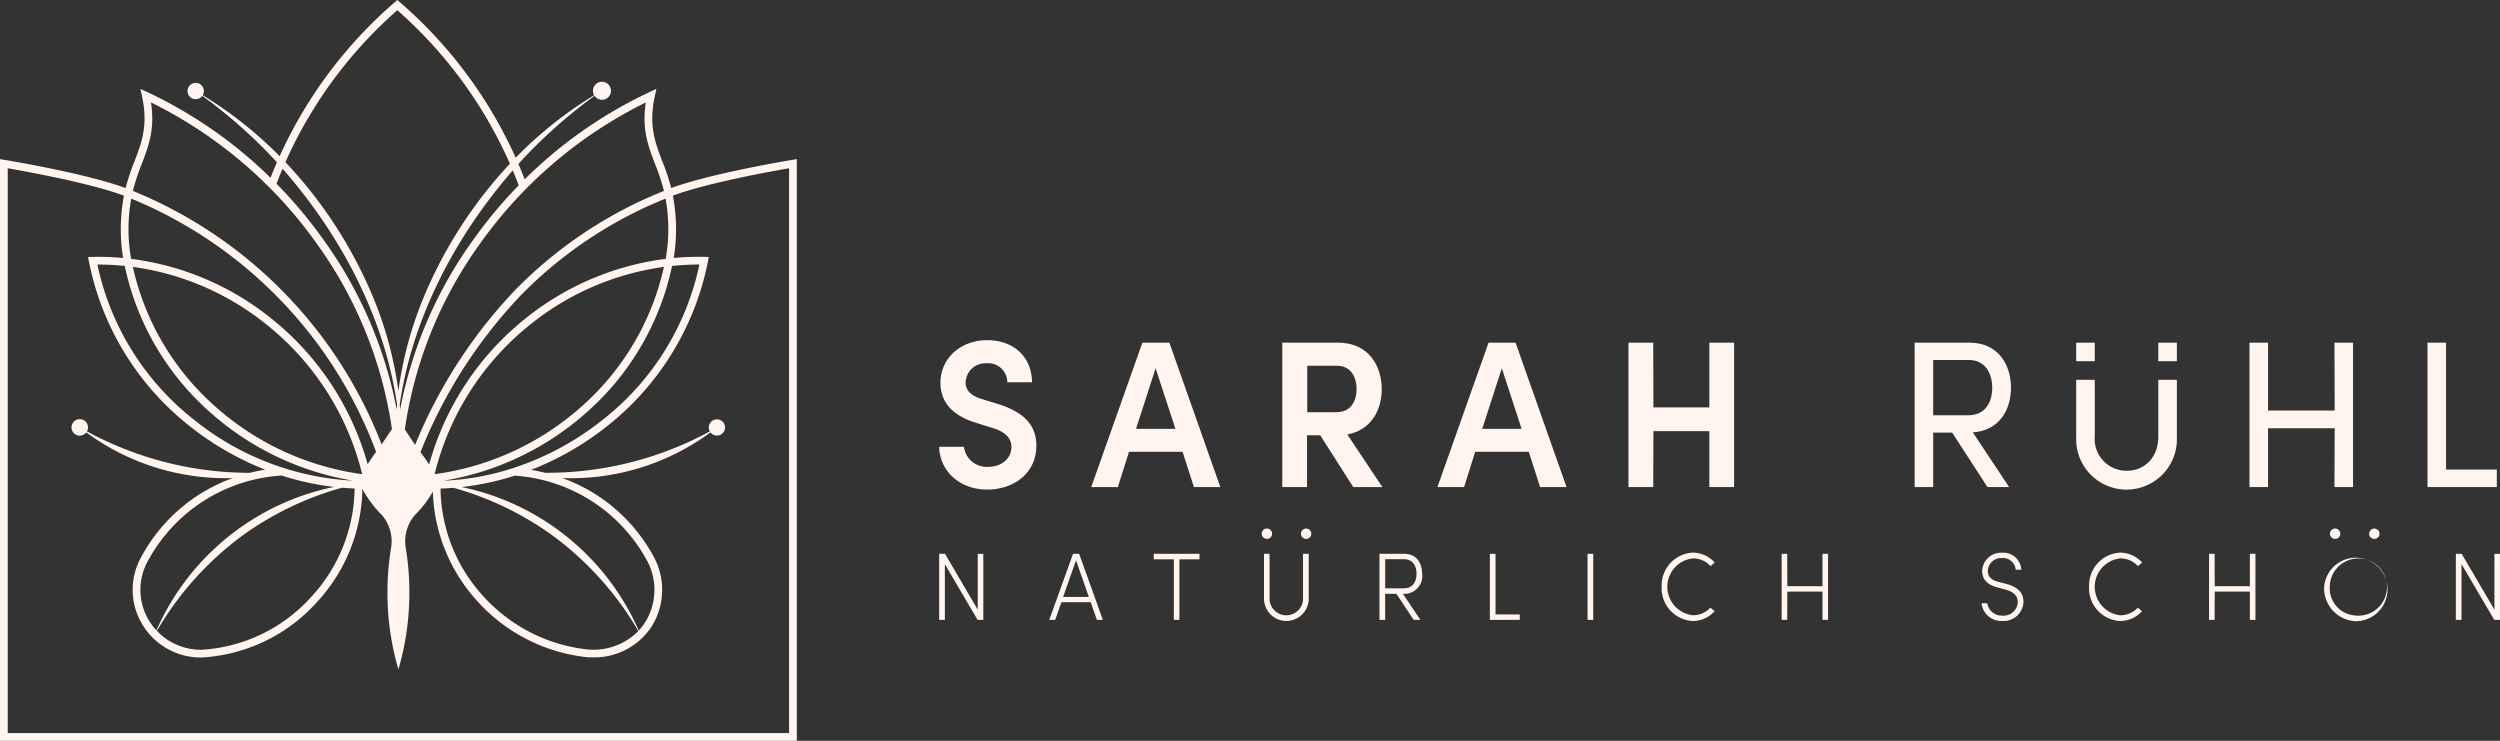 <svg xmlns="http://www.w3.org/2000/svg" id="Group_10" data-name="Group 10" width="352" height="104.308" viewBox="0 0 352 104.308"><rect x="0" y="0" width="352" height="104.308" fill="#333333" stroke="none"/><path id="Path_16" data-name="Path 16" d="M111.558,22.511c-.475.078-11.356,1.877-17.051,3.964a30.678,30.678,0,0,0-1.241-3.731c-1.045-2.727-1.949-5.081-1.074-9.16l.229-1.072-.991.464A62.986,62.986,0,0,0,73.876,25.249q-.421-1.088-.88-2.158.323-.363.649-.721a71.179,71.179,0,0,1,10.064-8.877,1.267,1.267,0,1,0-.054-.087,56.216,56.216,0,0,0-11.046,8.8A63.1,63.1,0,0,0,56.3.307L55.94,0l-.355.307A63.123,63.123,0,0,0,39.373,21.991a56.346,56.346,0,0,0-10.119-8.143c-.237-.15-.477-.3-.717-.442a1.142,1.142,0,0,0-.982-1.734,1.149,1.149,0,1,0,.928,1.821c.227.166.453.333.68.5a71.072,71.072,0,0,1,9.385,8.376c.148.161.294.327.44.488q-.467,1.078-.9,2.171a62.9,62.9,0,0,0-17.33-12.053l-.993-.464L20,13.584c.873,4.075-.03,6.434-1.076,9.167a31.2,31.2,0,0,0-1.241,3.724C11.99,24.389,1.109,22.59.634,22.511L0,22.407v81.9H99.817v-1.089H1.089V23.694c2.472.427,11.563,2.065,16.361,3.855a25.49,25.49,0,0,0-.12,8.775,37.561,37.561,0,0,0-4.288-.155l-.645.013.122.634A39.2,39.2,0,0,0,26.808,60.08a41.352,41.352,0,0,0,10.53,6.048q-1.091.176-2.15.444A48,48,0,0,1,12.8,61.037c-.187-.1-.372-.2-.558-.3a1.133,1.133,0,0,0,.146-.553,1.159,1.159,0,1,0-.24.7c.174.131.351.257.529.383a33.238,33.238,0,0,0,20.078,6.05A23.758,23.758,0,0,0,19.869,78.462a9.409,9.409,0,0,0,.137,9.4,9.583,9.583,0,0,0,8.341,4.713h.028A23.59,23.59,0,0,0,44.63,84.772a23.91,23.91,0,0,0,6.386-15.942,16.654,16.654,0,0,0,2.278,3.206h0a5.626,5.626,0,0,1,1.847,4.173,5.306,5.306,0,0,1-.065.858h0a38.786,38.786,0,0,0-.523,6.364,38.378,38.378,0,0,0,1.542,10.818A38.378,38.378,0,0,0,57.639,83.43a38.787,38.787,0,0,0-.523-6.364h0a5.607,5.607,0,0,1,1.66-4.916h0a14.669,14.669,0,0,0,2.169-2.936A23.91,23.91,0,0,0,66.889,84.28a24.249,24.249,0,0,0,15.723,8.248h.03q.336.02.666.02a9.617,9.617,0,0,0,8.455-4.36,9.74,9.74,0,0,0,.327-9.718A23.761,23.761,0,0,0,79.179,67.311a33.218,33.218,0,0,0,20.86-6.427,1.144,1.144,0,1,0-.24-.7,1.157,1.157,0,0,0,.146.553,48.03,48.03,0,0,1-23.186,5.83c-.649-.163-1.307-.3-1.975-.414a41.325,41.325,0,0,0,10.593-6.068,39.208,39.208,0,0,0,14.3-23.273l.122-.634-.645-.013a37.581,37.581,0,0,0-4.291.157,25.5,25.5,0,0,0-.12-8.777c4.8-1.79,13.889-3.428,16.361-3.855v79.525H92.723v1.089h19.469v-81.9l-.634.1ZM27.481,59.227A37.626,37.626,0,0,1,13.717,37.249a36,36,0,0,1,3.848.194A37.934,37.934,0,0,0,29.648,58.109a40.127,40.127,0,0,0,20.081,9.57A38.87,38.87,0,0,1,27.481,59.227ZM20.943,87.311a8.333,8.333,0,0,1-.115-8.331A22.976,22.976,0,0,1,39.66,66.956a38.518,38.518,0,0,0,7.388,1.605,34.4,34.4,0,0,0-7.817,2.583A35.038,35.038,0,0,0,22.025,88.762a8.64,8.64,0,0,1-1.082-1.451Zm22.884-3.276a22.5,22.5,0,0,1-15.492,7.453,8.536,8.536,0,0,1-6.244-2.659A44.549,44.549,0,0,1,33.832,75.635,43.959,43.959,0,0,1,48.158,68.67q.885.075,1.771.107A22.831,22.831,0,0,1,43.827,84.036Zm7.148-17.273a38.946,38.946,0,0,1-20.6-9.467A36.865,36.865,0,0,1,18.706,37.578,38.232,38.232,0,0,1,37.469,45.65,38.707,38.707,0,0,1,50.988,66.734C50.983,66.743,50.979,66.751,50.975,66.762Zm.791-1.392A39.937,39.937,0,0,0,38.151,44.8a39.322,39.322,0,0,0-19.691-8.35,24.039,24.039,0,0,1,.017-8.485A61.92,61.92,0,0,1,52.954,63.622C52.53,64.208,52.12,64.807,51.765,65.371Zm1.96-2.807A63.065,63.065,0,0,0,18.708,26.88a29.443,29.443,0,0,1,1.233-3.742c.974-2.539,1.9-4.953,1.32-8.716a62.568,62.568,0,0,1,23.354,19.9,59.079,59.079,0,0,1,10.57,26.092c-.479.717-1.048,1.559-1.459,2.147Zm2.134-4.889A60.03,60.03,0,0,0,45.5,33.693a64.413,64.413,0,0,0-6.569-7.823q.408-1.068.852-2.115c8.187,9.328,14.3,20.856,16.123,33.185C55.89,57.184,55.875,57.43,55.86,57.674ZM51.676,39.889A62.671,62.671,0,0,0,40.187,22.833,62.077,62.077,0,0,1,55.94,1.44,62.024,62.024,0,0,1,71.793,23.058,62.742,62.742,0,0,0,60.516,39.889a53.011,53.011,0,0,0-4.421,15.154,52.938,52.938,0,0,0-4.419-15.154ZM56.282,56.94c1.8-12.223,7.834-23.661,15.914-32.946q.438,1.045.836,2.1a64.757,64.757,0,0,0-6.342,7.592A60.026,60.026,0,0,0,56.332,57.674C56.317,57.428,56.3,57.184,56.282,56.94Zm2.169,5.691c-.379-.534-.958-1.416-1.448-2.174A59.036,59.036,0,0,1,67.577,34.324a62.584,62.584,0,0,1,23.354-19.9c-.579,3.768.344,6.174,1.318,8.712a29.245,29.245,0,0,1,1.235,3.744A60.929,60.929,0,0,0,72.658,40.71,69.858,69.858,0,0,0,58.451,62.631Zm1.971,2.762c-.366-.558-.795-1.165-1.215-1.74a69.051,69.051,0,0,1,14.228-22.18,59.775,59.775,0,0,1,20.279-13.51,24.052,24.052,0,0,1,.017,8.487,39.326,39.326,0,0,0-19.706,8.361,39.9,39.9,0,0,0-13.6,20.581Zm.782,1.342a38.721,38.721,0,0,1,13.5-21.074,38.222,38.222,0,0,1,18.778-8.082A36.865,36.865,0,0,1,81.821,57.295a38.946,38.946,0,0,1-20.6,9.467c0-.011-.009-.02-.013-.028ZM82.711,91.443a23.155,23.155,0,0,1-15-7.878,22.791,22.791,0,0,1-5.684-14.779c.61-.017,1.217-.052,1.825-.1a43.937,43.937,0,0,1,14.272,6.95A44.564,44.564,0,0,1,89.879,88.853a8.889,8.889,0,0,1-7.168,2.59Zm8.42-12.456a8.634,8.634,0,0,1-.292,8.622,8.152,8.152,0,0,1-.9,1.174A35,35,0,0,0,65,68.577a38.468,38.468,0,0,0,7.486-1.605A22.967,22.967,0,0,1,91.131,78.987Zm7.239-41.738h.107A37.623,37.623,0,0,1,84.7,59.233a40.052,40.052,0,0,1-12.347,6.636c-.017,0-.035,0-.054,0v.022a36.967,36.967,0,0,1-9.838,1.792,40.127,40.127,0,0,0,20.081-9.57A37.934,37.934,0,0,0,94.627,37.443a36.4,36.4,0,0,1,3.744-.194Z" transform="translate(0 0)" fill="#fff5ee"></path><g id="Group_9" data-name="Group 9" transform="translate(132.238 47.897)"><g id="Group_7" data-name="Group 7" transform="translate(0 26.521)"><g id="Group_3" data-name="Group 3" transform="translate(0 3.391)"><path id="Path_17" data-name="Path 17" d="M613.386,367.345h-.81l-4.609-7.849v7.849h-.8v-9.3h.823l4.609,7.862V358.05h.784Z" transform="translate(-607.17 -357.878)" fill="#fff5ee"></path><path id="Path_18" data-name="Path 18" d="M684.158,364.863h-4.116l-.875,2.483h-.836l3.347-9.3h.863l3.334,9.3h-.836l-.876-2.483Zm-.253-.743-1.805-5.153-1.819,5.153h3.626Z" transform="translate(-662.832 -357.878)" fill="#fff5ee"></path><path id="Path_19" data-name="Path 19" d="M752.312,358.811h-2.829v8.527H748.7v-8.527H745.87v-.771h6.44v.771Z" transform="translate(-715.662 -357.87)" fill="#fff5ee"></path><path id="Path_20" data-name="Path 20" d="M817.15,364.23v-6.19h.784v6.148a2.361,2.361,0,1,0,4.713,0V358.04h.8v6.19a3.149,3.149,0,1,1-6.294,0Z" transform="translate(-771.418 -357.87)" fill="#fff5ee"></path><path id="Path_21" data-name="Path 21" d="M897.835,360.864a2.511,2.511,0,0,1-2.577,2.816h-.133l2.457,3.665h-.943l-2.431-3.665h-1.581v3.665h-.8v-9.3h3.48c1.806,0,2.524,1.394,2.524,2.816Zm-2.6,2.045c1.328,0,1.806-1,1.806-2.045s-.479-2.058-1.753-2.058h-2.657v4.1h2.6Z" transform="translate(-829.833 -357.878)" fill="#fff5ee"></path><path id="Path_22" data-name="Path 22" d="M967.38,366.588v.758h-4.21v-9.3h.8v8.527l3.413.013Z" transform="translate(-885.636 -357.878)" fill="#fff5ee"></path><path id="Path_23" data-name="Path 23" d="M1026.33,358.04h.8v9.3h-.8Z" transform="translate(-935.04 -357.87)" fill="#fff5ee"></path><path id="Path_24" data-name="Path 24" d="M1074.242,362.08a4.622,4.622,0,0,1,4.382-4.82,4.174,4.174,0,0,1,3.082,1.394l-.583.505a3.343,3.343,0,0,0-2.47-1.089,4.026,4.026,0,0,0-.015,8.008,3.286,3.286,0,0,0,2.47-1.076l.584.505a4.134,4.134,0,0,1-3.069,1.381,4.61,4.61,0,0,1-4.382-4.807Z" transform="translate(-972.515 -357.26)" fill="#fff5ee"></path><path id="Path_25" data-name="Path 25" d="M1158.344,358.04v9.3h-.784v-3.983h-4.953l-.013,3.983h-.784v-9.3h.784l.013,4.556h4.953V358.04Z" transform="translate(-1033.191 -357.87)" fill="#fff5ee"></path><path id="Path_26" data-name="Path 26" d="M1281.06,364.438h.8a2.06,2.06,0,0,0,2.084,1.74,2.012,2.012,0,0,0,2.217-1.9c0-.969-.744-1.5-1.74-1.766l-1.208-.331c-1.793-.479-2.071-1.553-2.071-2.311a2.668,2.668,0,0,1,2.79-2.55,2.54,2.54,0,0,1,2.722,2.4h-.784a1.811,1.811,0,0,0-1.952-1.646,1.873,1.873,0,0,0-1.98,1.779c0,.505.146,1.235,1.475,1.568l1.182.3c1.235.346,2.363,1.024,2.363,2.5a2.8,2.8,0,0,1-3.027,2.709,2.776,2.776,0,0,1-2.868-2.5Z" transform="translate(-1134.292 -357.307)" fill="#fff5ee"></path><path id="Path_27" data-name="Path 27" d="M1350.552,362.08a4.622,4.622,0,0,1,4.382-4.82,4.174,4.174,0,0,1,3.082,1.394l-.584.505a3.343,3.343,0,0,0-2.47-1.089,4.026,4.026,0,0,0-.015,8.008,3.285,3.285,0,0,0,2.47-1.076l.584.505a4.135,4.135,0,0,1-3.069,1.381,4.61,4.61,0,0,1-4.382-4.807Z" transform="translate(-1188.647 -357.26)" fill="#fff5ee"></path><path id="Path_28" data-name="Path 28" d="M1434.644,358.04v9.3h-.784v-3.983h-4.953l-.013,3.983h-.784v-9.3h.784l.013,4.556h4.953V358.04Z" transform="translate(-1249.315 -357.87)" fill="#fff5ee"></path><path id="Path_29" data-name="Path 29" d="M1502.5,362.26a4.468,4.468,0,1,1,4.463,4.794A4.642,4.642,0,0,1,1502.5,362.26Zm4.449,4a4.028,4.028,0,1,0-3.652-4A3.823,3.823,0,0,0,1506.95,366.256Z" transform="translate(-1307.503 -357.401)" fill="#fff5ee"></path><path id="Path_30" data-name="Path 30" d="M1593.886,367.345h-.81l-4.609-7.849v7.849h-.8v-9.3h.823l4.609,7.862V358.05h.784Z" transform="translate(-1374.123 -357.878)" fill="#fff5ee"></path></g><g id="Group_6" data-name="Group 6" transform="translate(45.416)"><g id="Group_4" data-name="Group 4"><path id="Path_31" data-name="Path 31" d="M815.7,342.42a.73.73,0,1,1,.73.73A.727.727,0,0,1,815.7,342.42Z" transform="translate(-815.7 -341.69)" fill="#fff5ee"></path><path id="Path_32" data-name="Path 32" d="M841.05,342.42a.73.73,0,1,1,.73.73A.727.727,0,0,1,841.05,342.42Z" transform="translate(-835.529 -341.69)" fill="#fff5ee"></path></g><g id="Group_5" data-name="Group 5" transform="translate(150.402)"><path id="Path_33" data-name="Path 33" d="M1506.27,342.42a.73.73,0,1,1,.73.73A.727.727,0,0,1,1506.27,342.42Z" transform="translate(-1506.27 -341.69)" fill="#fff5ee"></path><path id="Path_34" data-name="Path 34" d="M1531.62,342.42a.73.73,0,1,1,.73.73A.727.727,0,0,1,1531.62,342.42Z" transform="translate(-1526.099 -341.69)" fill="#fff5ee"></path></g></g></g><g id="Group_8" data-name="Group 8"><path id="Path_35" data-name="Path 35" d="M607.17,234.937h3.487a3.223,3.223,0,0,0,3.369,2.818c2.062,0,3.313-1.278,3.313-2.788,0-1.25-.843-2.15-2.7-2.7l-2.411-.756c-4.1-1.278-4.881-3.748-4.881-5.578,0-3.543,2.934-6.013,6.564-6.013s6.275,2.208,6.333,5.926h-3.487a2.685,2.685,0,0,0-2.934-2.672,2.787,2.787,0,0,0-2.934,2.672c0,.638.2,1.773,2.352,2.383l2.178.669c2.759.871,5.432,2.352,5.432,5.867,0,3.892-3.167,6.188-6.943,6.188s-6.651-2.526-6.739-6.013Z" transform="translate(-607.17 -219.92)" fill="#fff5ee"></path><path id="Path_36" data-name="Path 36" d="M718.339,236.885h-7.553l-1.568,4.968H705.47l7.2-20.333h3.8l7.174,20.333h-3.718l-1.6-4.968Zm-1.017-3.223-2.788-8.54-2.76,8.54h5.549Z" transform="translate(-684.061 -221.172)" fill="#fff5ee"></path><path id="Path_37" data-name="Path 37" d="M842.974,228.056c0,2.934-1.481,5.78-4.85,6.39l4.938,7.407h-4.1l-4.648-7.292h-1.86v7.292H828.97V221.52h7.843c4.3,0,6.159,3.254,6.159,6.536Zm-6.362,3.254c2.063,0,2.818-1.627,2.818-3.254s-.756-3.282-2.759-3.282h-4.184v6.536Z" transform="translate(-780.664 -221.172)" fill="#fff5ee"></path><path id="Path_38" data-name="Path 38" d="M942.15,236.885H934.6l-1.568,4.968H929.28l7.2-20.333h3.8l7.174,20.333h-3.718l-1.6-4.968Zm-1.017-3.223-2.788-8.54-2.759,8.54h5.549Z" transform="translate(-859.127 -221.172)" fill="#fff5ee"></path><path id="Path_39" data-name="Path 39" d="M1067.653,221.52v20.333h-3.487V233.98h-7.873l-.028,7.873h-3.484V221.52h3.484l.028,9.121h7.873V221.52Z" transform="translate(-955.729 -221.172)" fill="#fff5ee"></path><path id="Path_40" data-name="Path 40" d="M1251.344,227.882c0,3.049-1.6,6.013-5.373,6.275l5.112,7.7h-3.049l-4.968-7.668h-2.672v7.668h-2.614V221.52h7.7c4.125,0,5.867,3.167,5.867,6.362Zm-6.042,3.864c2.5,0,3.4-1.917,3.4-3.864s-.9-3.922-3.312-3.922h-5v7.786h4.909Z" transform="translate(-1100.437 -221.172)" fill="#fff5ee"></path><path id="Path_41" data-name="Path 41" d="M1353.773,234.707c0,3.138-2.062,4.852-4.445,4.852a4.475,4.475,0,0,1-4.5-4.852v-7.958h-2.615v8.132a7.092,7.092,0,1,0,14.176,0v-8.132h-2.613Zm0-13.187v2.613h2.613V221.52Zm-8.947,0h-2.615v2.613h2.615Z" transform="translate(-1182.123 -221.172)" fill="#fff5ee"></path><path id="Path_42" data-name="Path 42" d="M1468.832,221.52v20.333h-2.614l.029-8.278h-9.383v8.278h-2.613V221.52h2.613v9.557h9.383l-.029-9.557Z" transform="translate(-1269.762 -221.172)" fill="#fff5ee"></path><path id="Path_43" data-name="Path 43" d="M1579.1,239.383v2.47h-9.762V221.52h2.614v17.866h7.146Z" transform="translate(-1359.786 -221.172)" fill="#fff5ee"></path></g></g></svg>